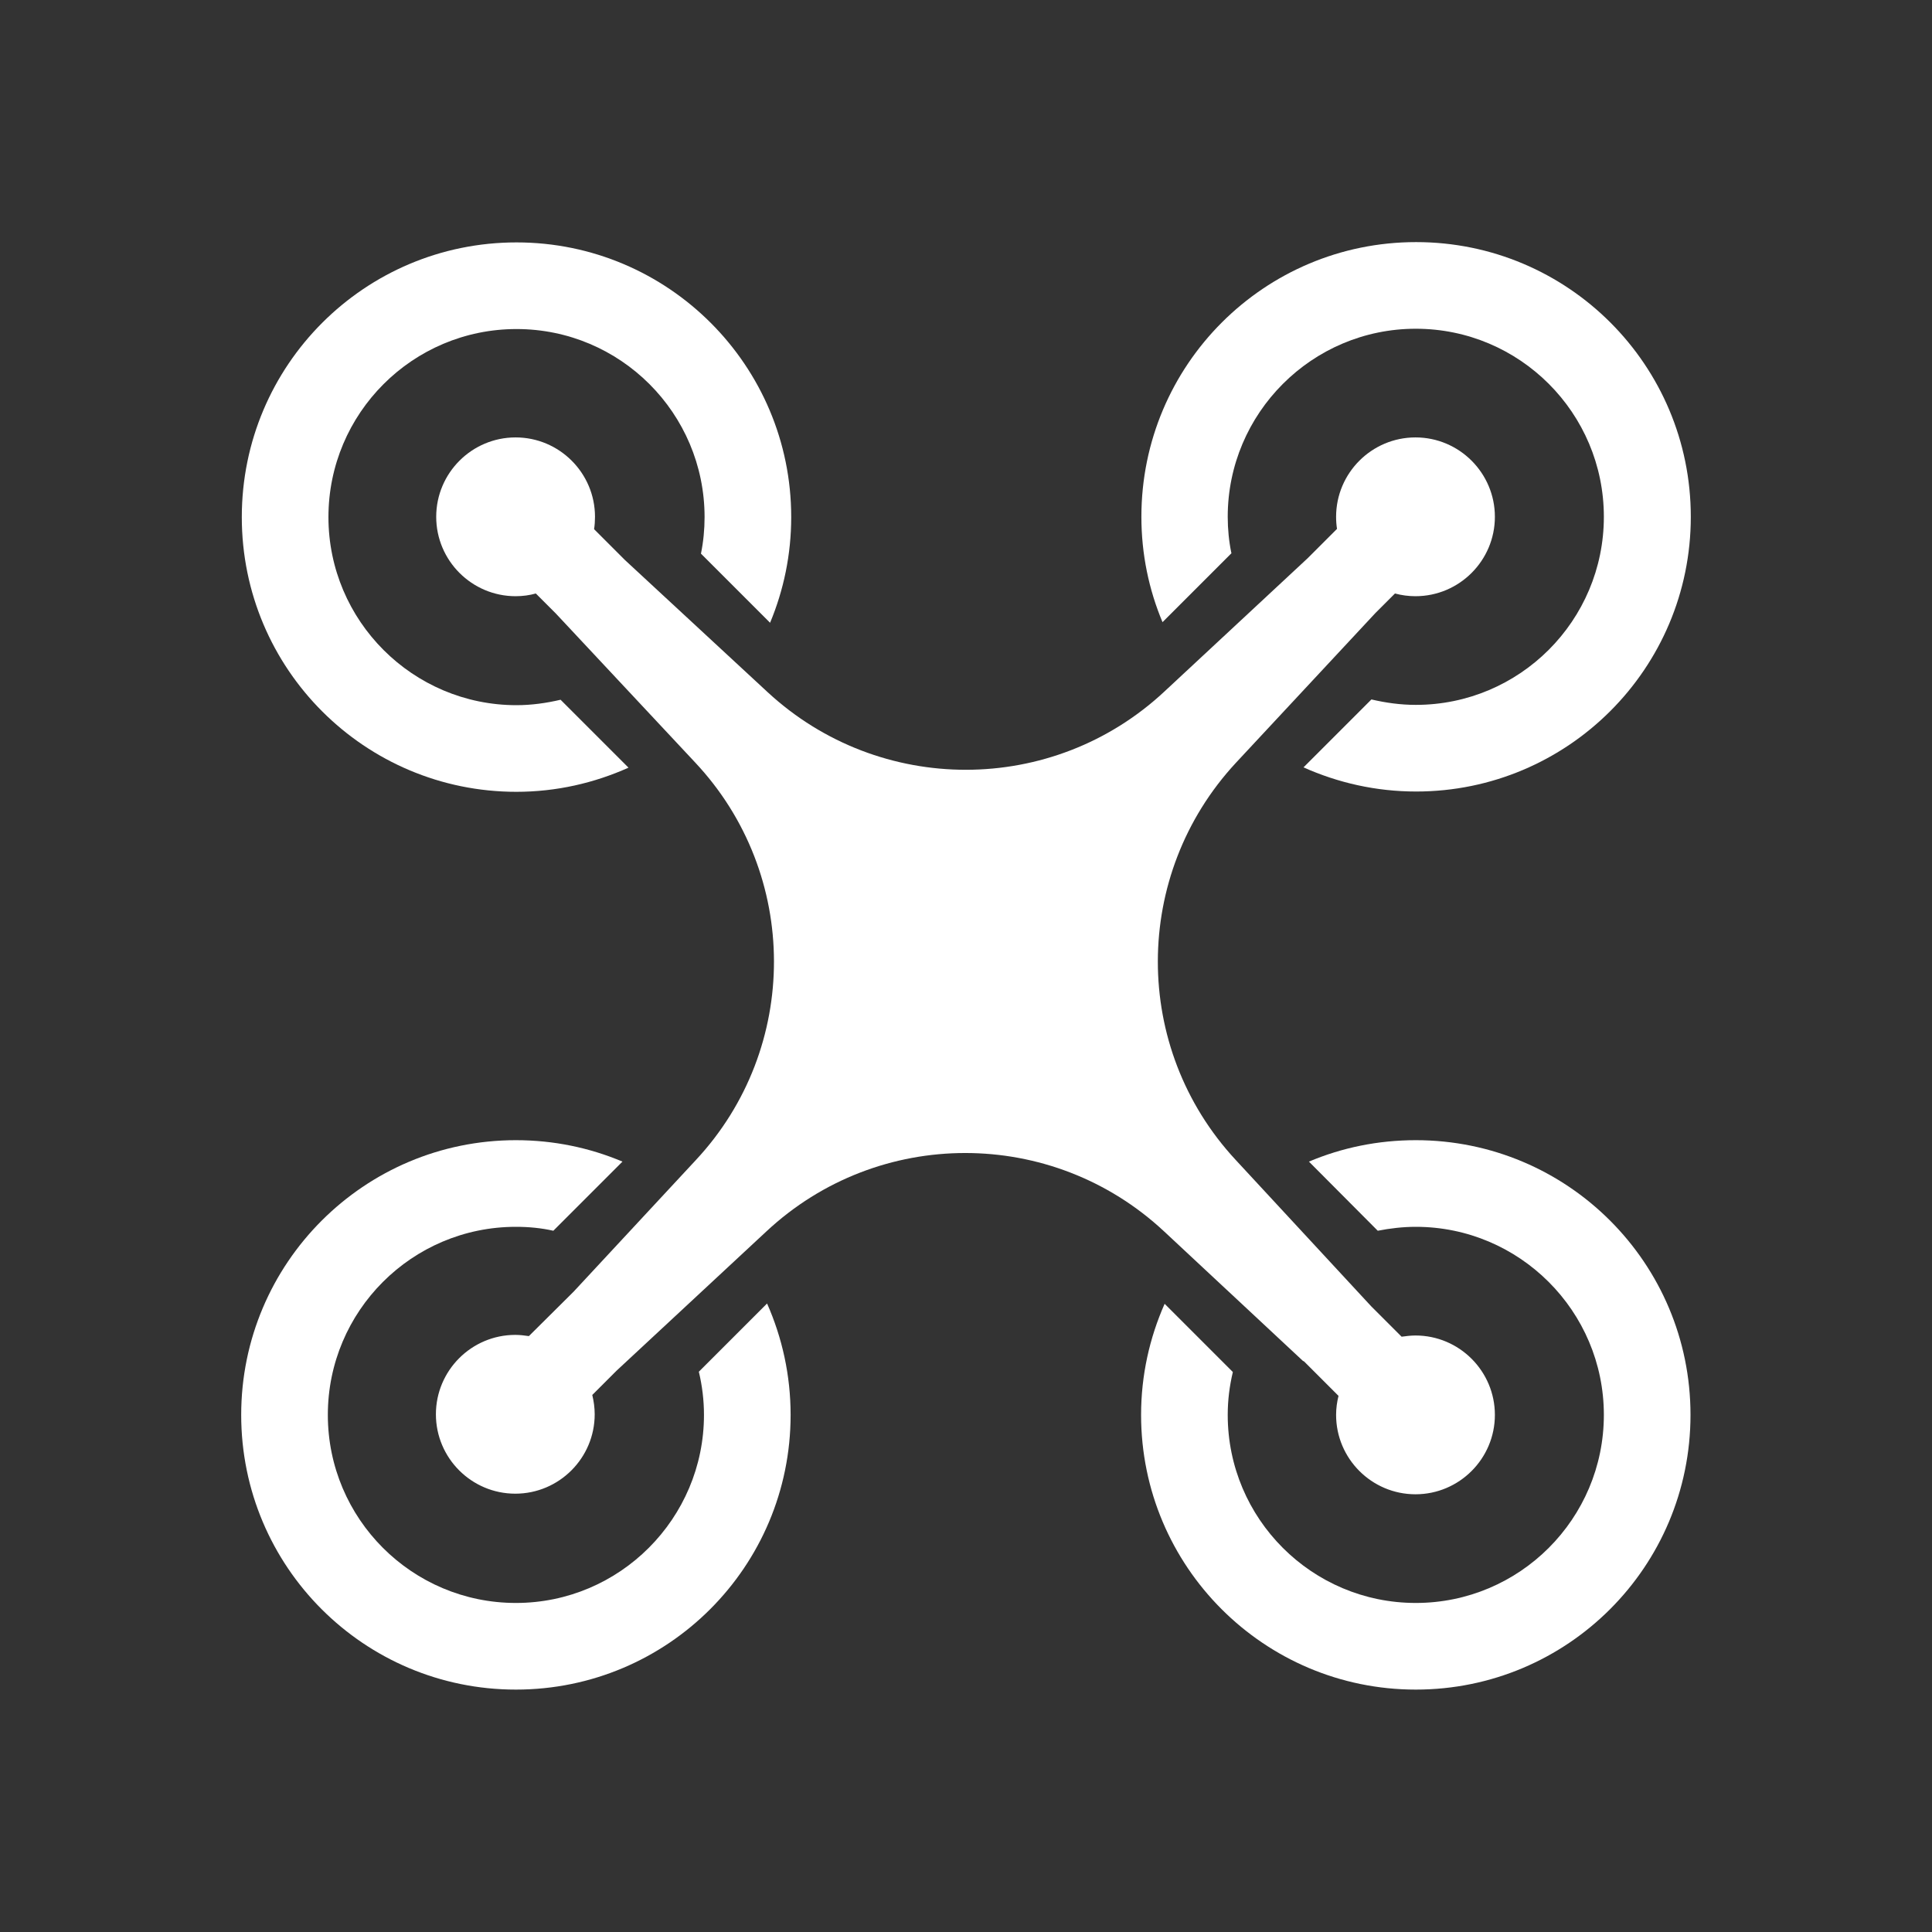 <svg xmlns="http://www.w3.org/2000/svg" id="Icons_Web_Skaliert" data-name="Icons Web Skaliert" viewBox="0 0 64 64"><rect x="0" y="0" width="64" height="64" fill="#333333" stroke="none"/><defs><style>      .cls-1 {        fill: #fff;        stroke-width: 0px;      }    </style></defs><path class="cls-1" d="M17.1,26.23c1.33,0,2.58-.29,3.72-.8l-2.25-2.25c-.47.11-.96.18-1.46.18-3.43,0-6.23-2.79-6.23-6.23s2.79-6.23,6.23-6.23,6.23,2.79,6.23,6.23c0,.41-.04.82-.12,1.21l2.29,2.29c.45-1.08.7-2.26.7-3.5,0-5.02-4.07-9.1-9.1-9.1s-9.1,4.07-9.1,9.1,4.07,9.1,9.1,9.1Z"></path><path class="cls-1" d="M40.79,18.32c-.08-.39-.12-.79-.12-1.2,0-3.43,2.79-6.23,6.23-6.23s6.23,2.79,6.23,6.23-2.79,6.23-6.23,6.23c-.51,0-1-.07-1.47-.18l-2.25,2.25c1.14.51,2.4.8,3.73.8,5.02,0,9.1-4.07,9.1-9.1s-4.07-9.1-9.1-9.1-9.1,4.07-9.1,9.1c0,1.24.25,2.42.7,3.49l2.29-2.29Z"></path><path class="cls-1" d="M46.9,37.77c-1.26,0-2.45.25-3.54.71l2.28,2.29c.41-.08.83-.13,1.26-.13,3.43,0,6.23,2.79,6.23,6.23s-2.79,6.23-6.23,6.23-6.23-2.79-6.23-6.23c0-.49.06-.96.17-1.42l-2.26-2.26c-.5,1.13-.78,2.37-.78,3.68,0,5.02,4.07,9.1,9.1,9.1s9.1-4.07,9.1-9.1-4.07-9.1-9.1-9.1Z"></path><path class="cls-1" d="M23.15,45.44c.11.46.17.94.17,1.43,0,3.43-2.79,6.23-6.23,6.23s-6.23-2.79-6.23-6.23,2.79-6.23,6.23-6.23c.43,0,.84.04,1.24.13l2.29-2.29c-1.09-.46-2.28-.71-3.53-.71-5.02,0-9.1,4.07-9.1,9.1s4.07,9.1,9.1,9.1,9.1-4.07,9.1-9.1c0-1.31-.28-2.56-.78-3.69l-2.26,2.26Z"></path><path class="cls-1" d="M43.2,45.1l1.14,1.14c-.05.2-.08.41-.08.63,0,1.45,1.18,2.63,2.63,2.63s2.63-1.18,2.63-2.63-1.18-2.63-2.63-2.63c-.16,0-.31.02-.46.04l-1.01-1.01-4.49-4.85c-3.44-3.71-3.43-9.44.01-13.15l4.62-4.96h0l.65-.65c.22.06.45.09.68.09,1.45,0,2.63-1.18,2.63-2.63s-1.18-2.63-2.63-2.63-2.63,1.18-2.63,2.63c0,.14.01.27.03.4l-.97.97-4.75,4.42c-3.7,3.45-9.43,3.45-13.14.02l-4.73-4.38-1.02-1.02c.02-.13.03-.27.03-.41,0-1.45-1.18-2.63-2.63-2.63s-2.63,1.18-2.63,2.63,1.18,2.63,2.63,2.63c.23,0,.46-.03.67-.09l.66.66h0s4.62,4.94,4.62,4.94c3.47,3.7,3.48,9.46.02,13.17l-4.05,4.36-1.48,1.47c-.14-.02-.29-.04-.45-.04-1.45,0-2.63,1.18-2.63,2.63s1.18,2.63,2.63,2.63,2.63-1.18,2.63-2.63c0-.22-.03-.43-.08-.64l.8-.8h0s4.97-4.62,4.97-4.62c3.71-3.46,9.46-3.46,13.17,0l4.6,4.29Z"></path></svg>